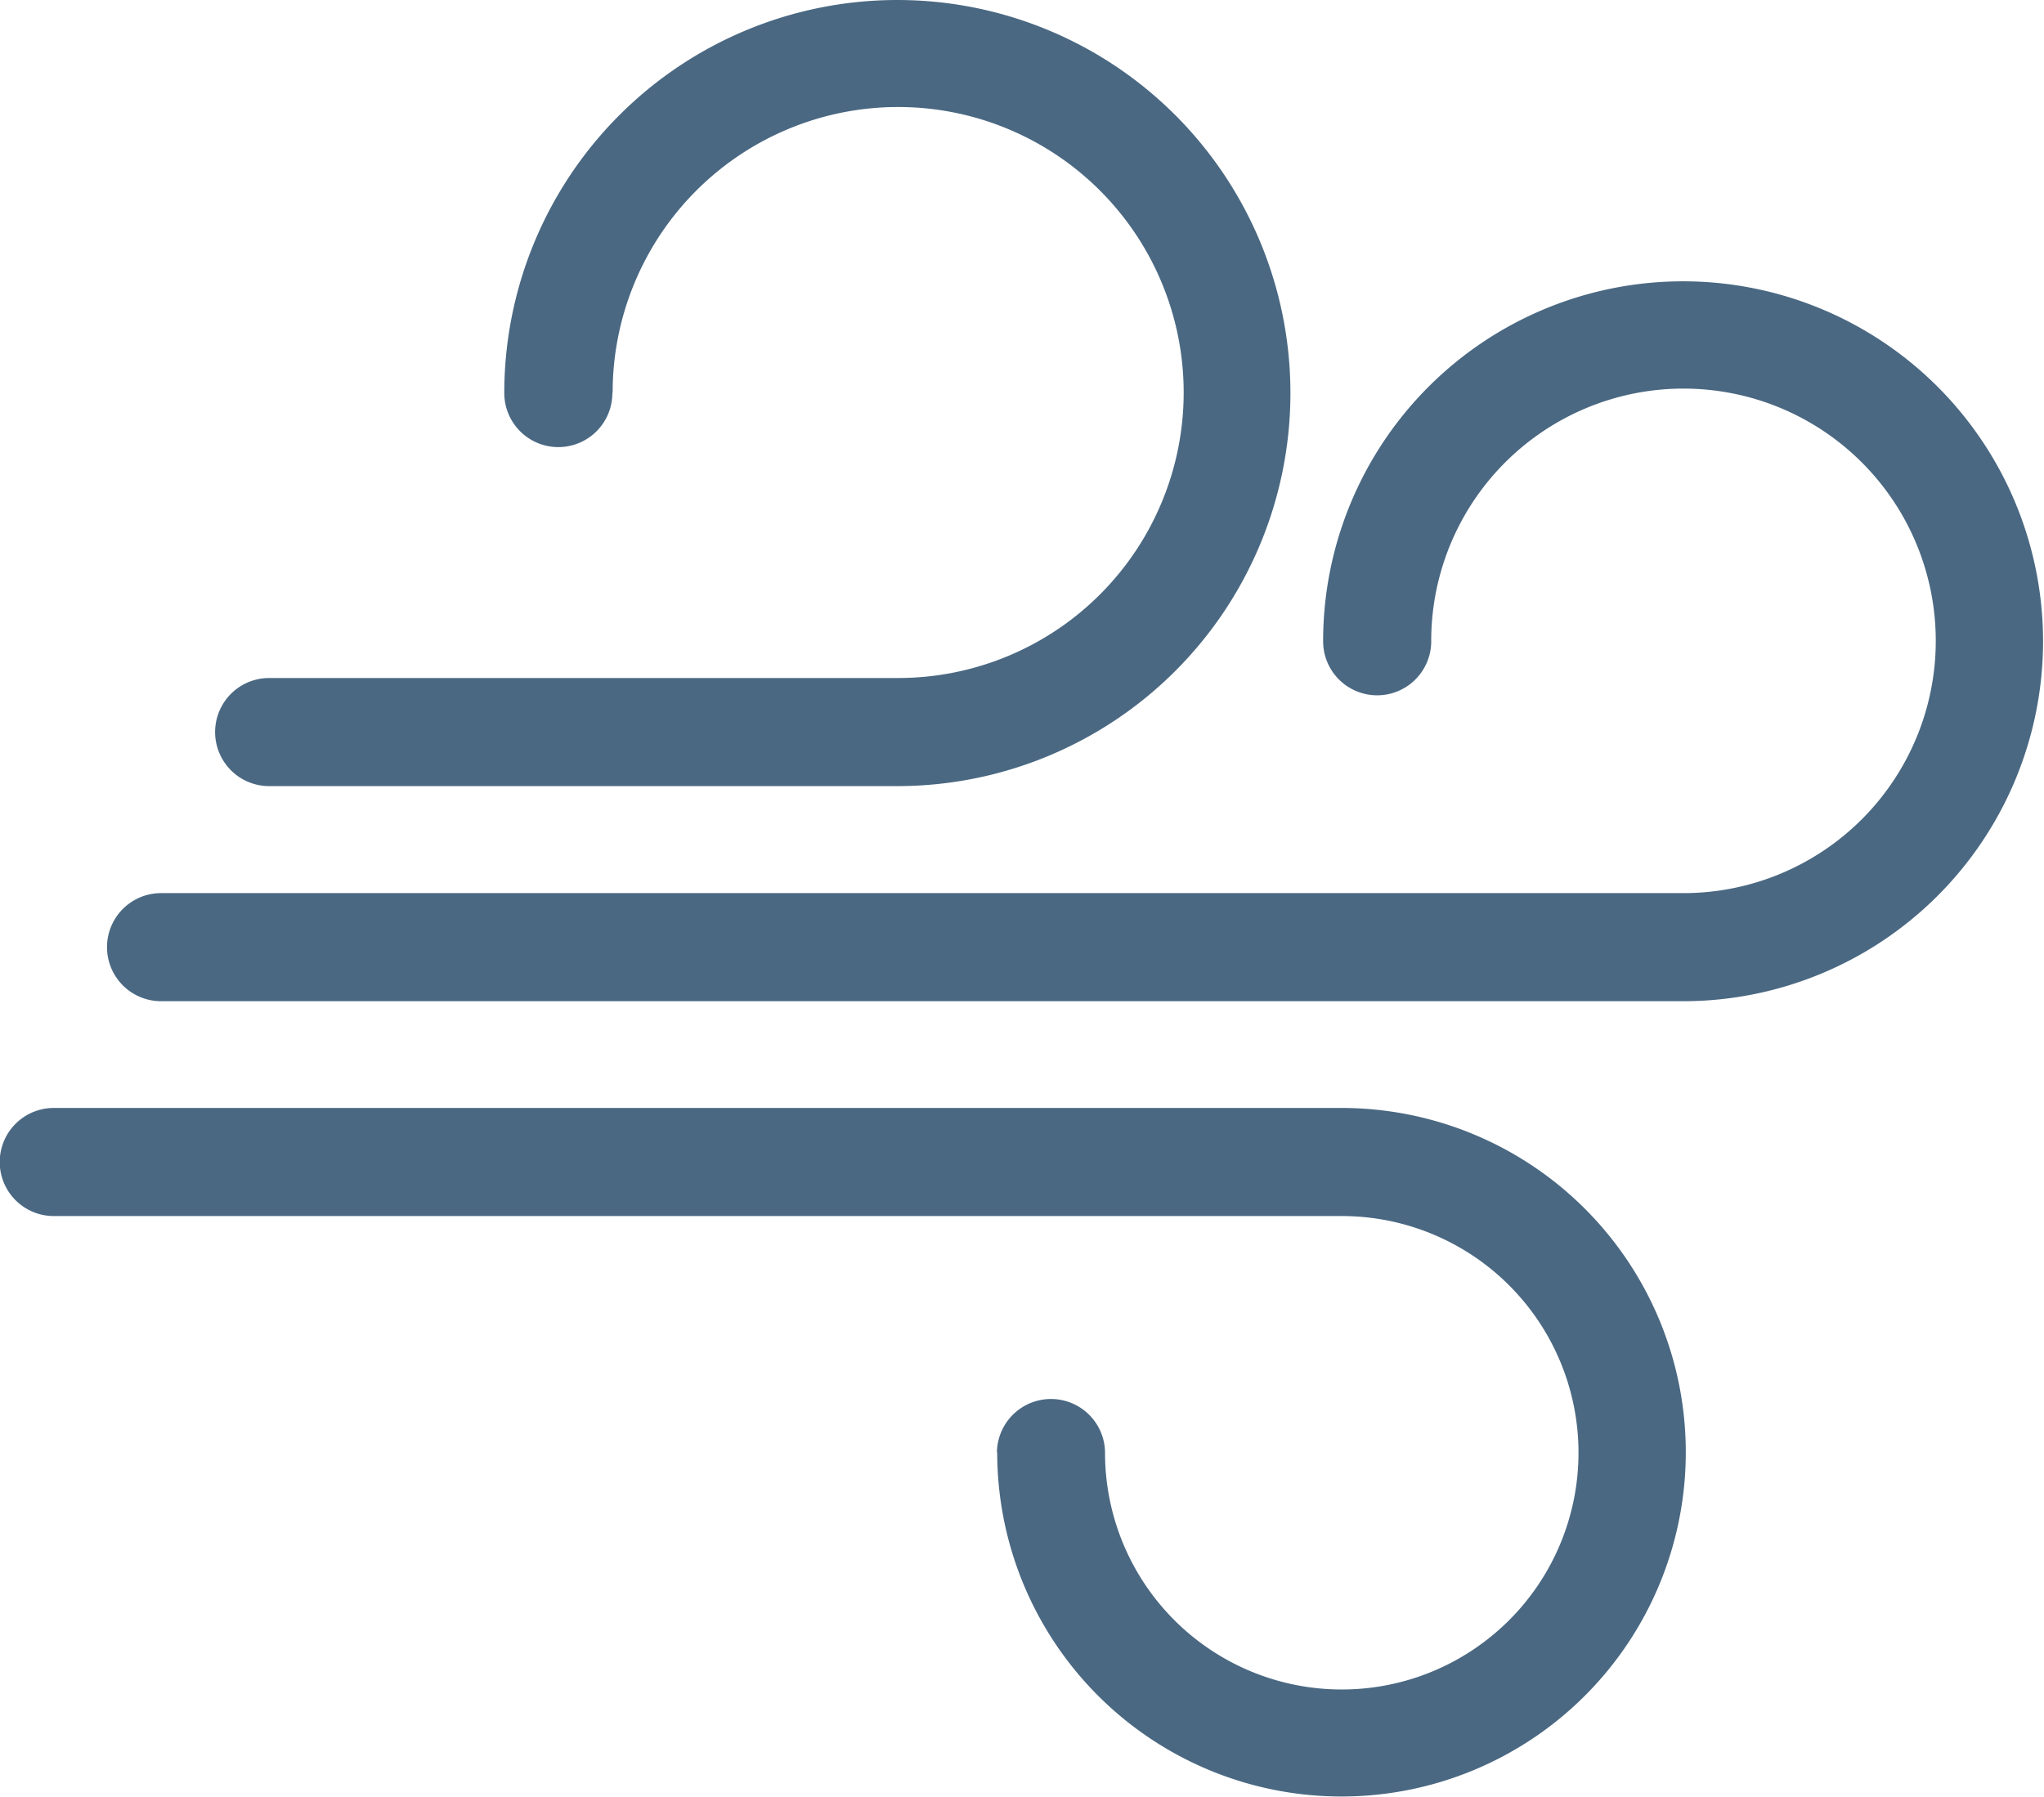 <svg xmlns="http://www.w3.org/2000/svg" width="15.127" height="13.302" viewBox="0 0 15.127 13.302">
  <path id="weather_icon" d="M88.54,49.009a.4.4,0,1,1-.8,0,2.909,2.909,0,1,1,2.909,2.909H86a.4.4,0,1,1,0-.8h4.655a2.113,2.113,0,1,0-2.113-2.113ZM85.2,53.51a.4.4,0,1,1,0-.8H96.471A1.867,1.867,0,1,0,94.6,50.846a.4.4,0,0,1-.8,0,2.664,2.664,0,1,1,2.664,2.664Zm6.186,3.344a.4.4,0,1,1,.8,0A1.752,1.752,0,1,0,93.936,55.1h-9.53a.4.4,0,1,1,0-.8h9.53a2.548,2.548,0,1,1-2.548,2.548Z" transform="translate(-84.008 -46.1)" fill="#4a6882"/>
</svg>
